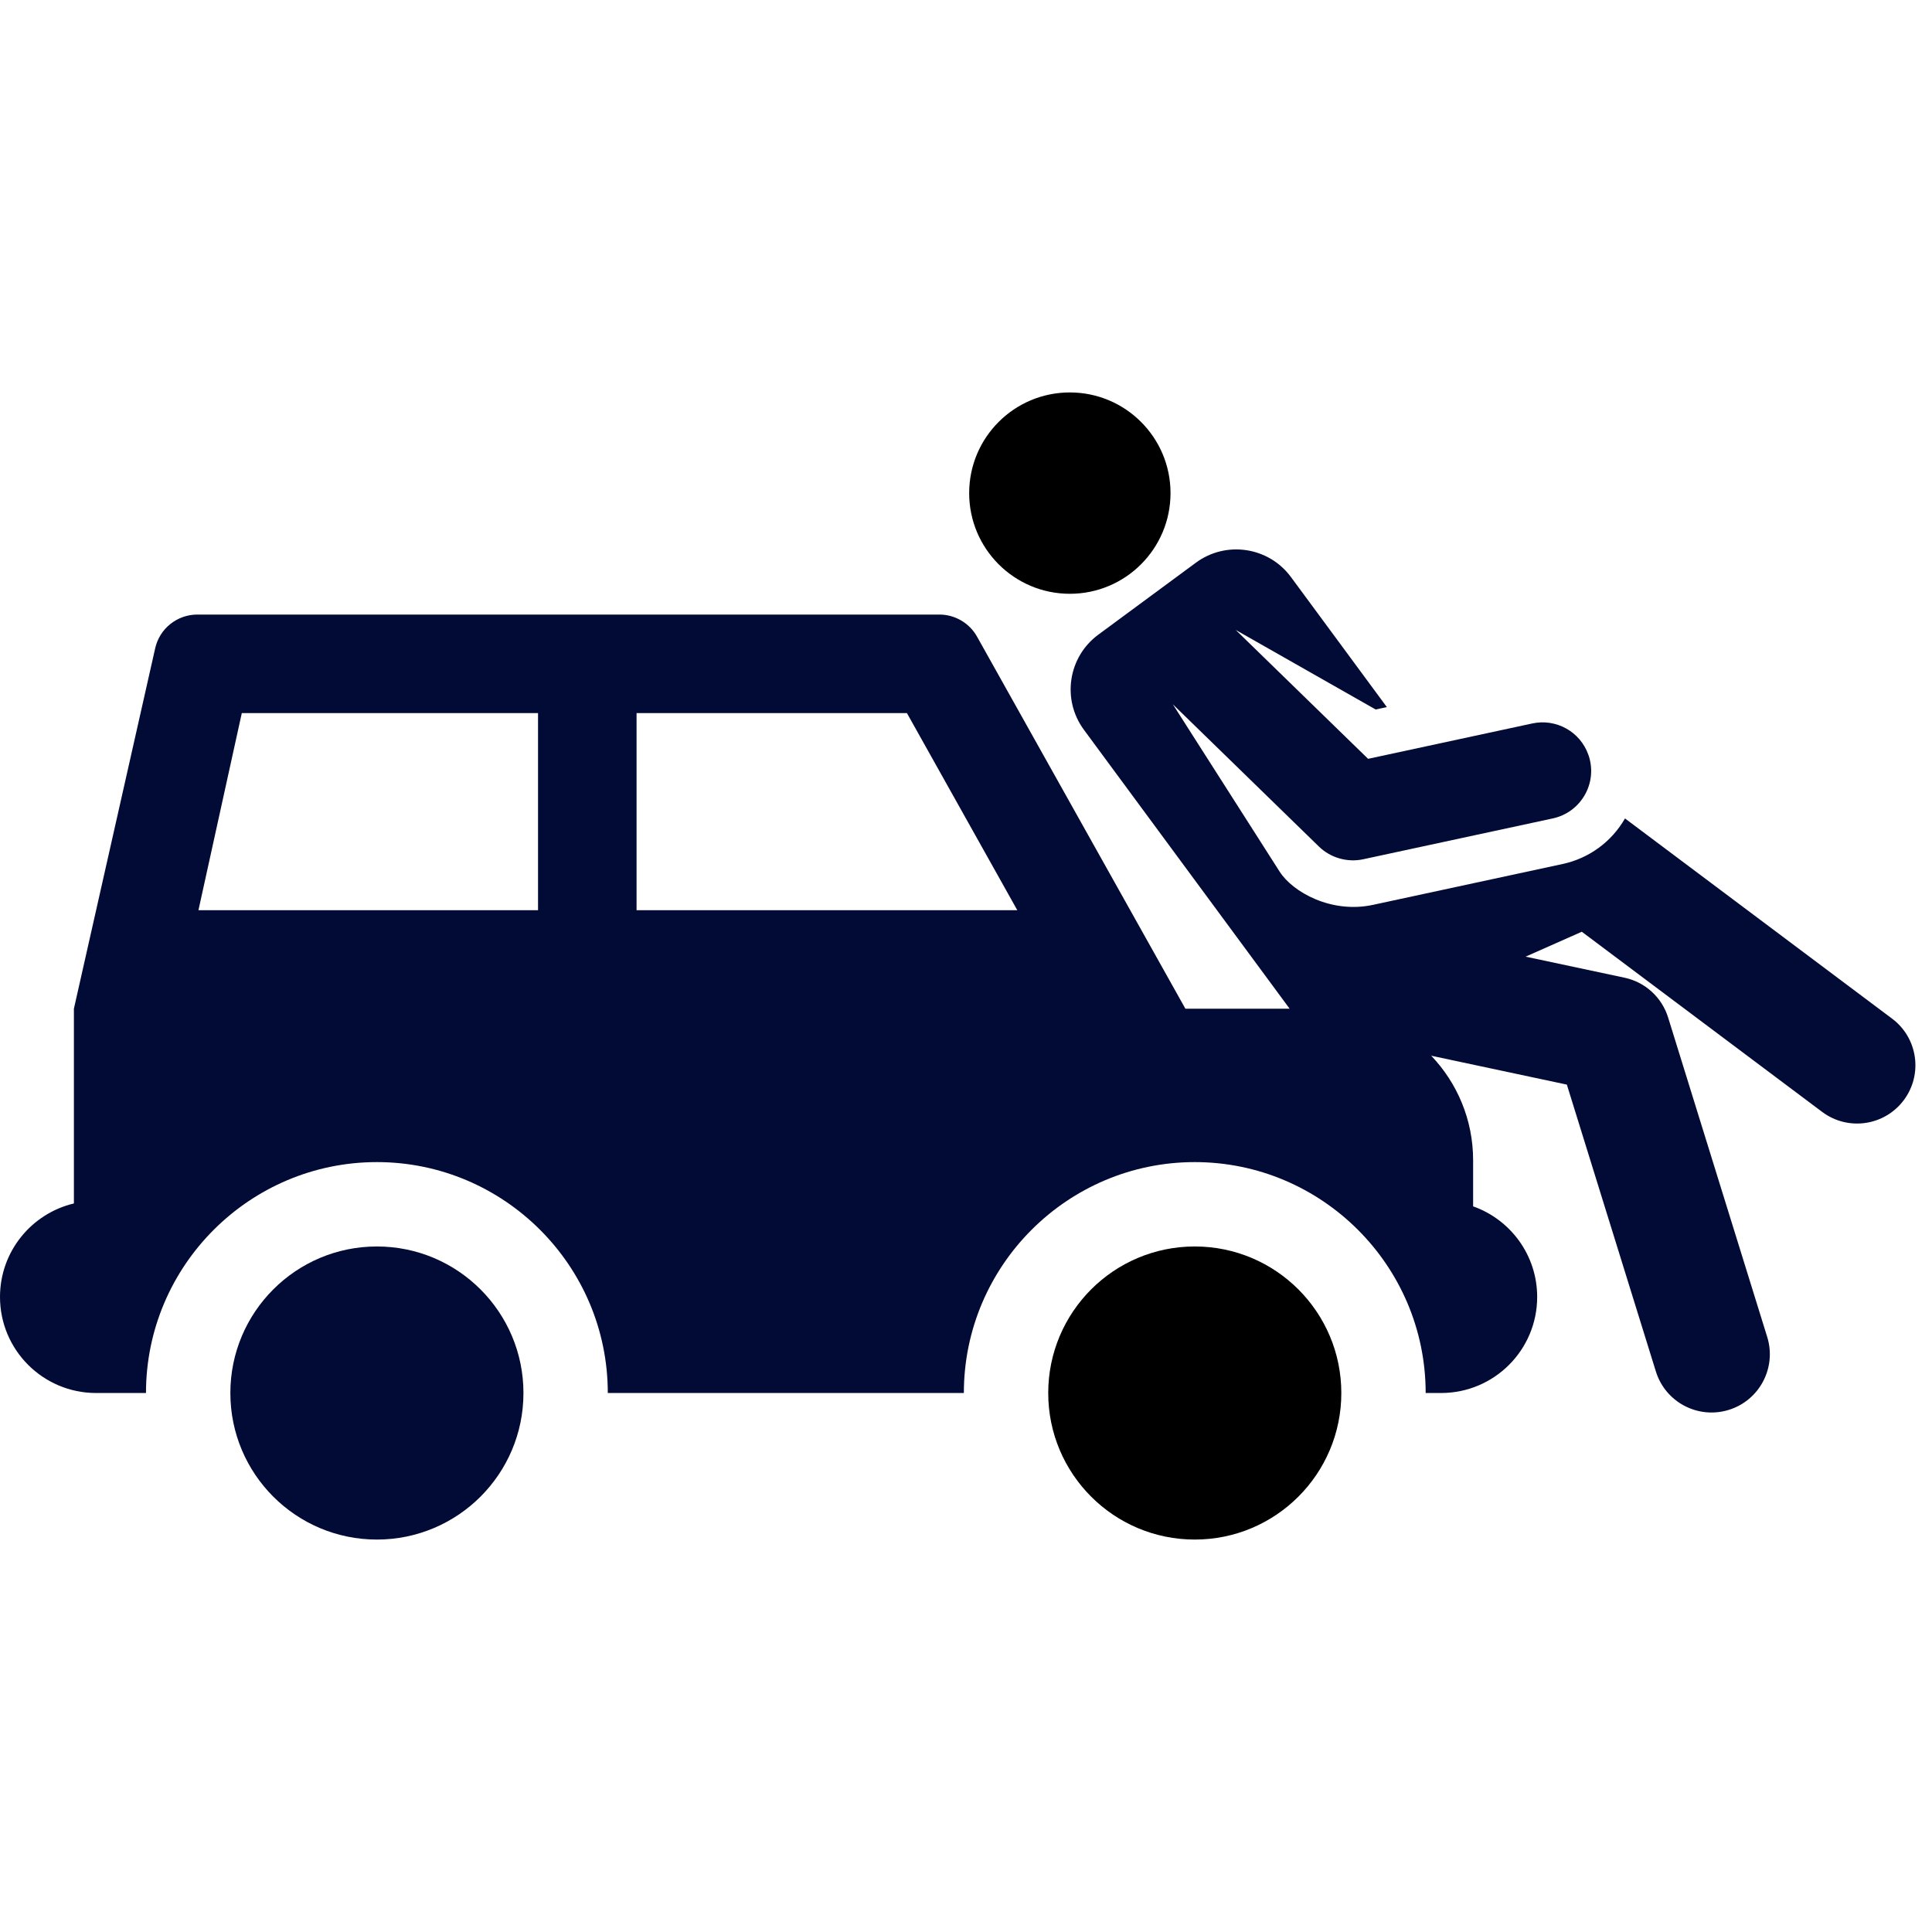 <svg width="64" height="64" viewBox="0 0 64 64" fill="none" xmlns="http://www.w3.org/2000/svg">
<path d="M62.677 33.743L53.83 27.112C53.383 27.889 52.638 28.433 51.764 28.621L45.48 29.975C44.093 30.273 42.816 29.542 42.391 28.876L38.851 23.33L43.693 28.045C44.074 28.416 44.633 28.577 45.154 28.465L51.439 27.111C52.36 26.912 52.923 25.963 52.633 25.049C52.628 25.033 52.621 25.018 52.616 25.002C52.343 24.228 51.54 23.797 50.761 23.965L50.761 23.965L45.32 25.137L40.935 20.868L45.571 23.503L45.941 23.423L42.765 19.116C42.027 18.115 40.617 17.902 39.615 18.64L36.382 21.025C35.381 21.763 35.168 23.174 35.906 24.175L42.721 33.415H39.268L32.366 21.09C32.242 20.868 32.061 20.683 31.841 20.555C31.622 20.426 31.372 20.358 31.118 20.358H6.536C6.21 20.358 5.894 20.47 5.64 20.674C5.385 20.878 5.209 21.163 5.139 21.482L2.448 33.415V39.866C1.045 40.198 0 41.458 0 42.963C0 44.72 1.425 46.145 3.183 46.145H4.836C4.836 41.922 8.276 38.496 12.485 38.496C16.694 38.496 20.134 41.921 20.134 46.145H31.929C31.929 41.922 35.368 38.496 39.578 38.496C43.786 38.496 47.227 41.921 47.227 46.145H47.738C49.496 46.145 50.921 44.72 50.921 42.963C50.921 41.577 50.035 40.399 48.799 39.962V38.435C48.799 37.092 48.27 35.873 47.411 34.972L51.904 35.929L54.853 45.432C55.169 46.451 56.251 47.02 57.269 46.704C58.288 46.388 58.857 45.306 58.541 44.288L55.258 33.704C55.156 33.377 54.969 33.082 54.715 32.851C54.462 32.619 54.151 32.459 53.816 32.388L50.538 31.69L52.399 30.865L60.361 36.833C61.215 37.473 62.425 37.298 63.064 36.446C63.704 35.593 63.531 34.382 62.677 33.743ZM21.087 23.622H30.043L33.699 30.151H21.087V23.622ZM8.01 23.622H17.823V30.151H6.574L8.01 23.622Z" fill="#020B35"/>
<path d="M12.485 51C15.166 51 17.34 48.827 17.34 46.146C17.34 43.465 15.166 41.291 12.485 41.291C9.804 41.291 7.631 43.465 7.631 46.146C7.631 48.827 9.804 51 12.485 51Z" fill="#020B35"/>
<path d="M39.578 51C42.259 51 44.433 48.827 44.433 46.146C44.433 43.465 42.259 41.291 39.578 41.291C36.897 41.291 34.724 43.465 34.724 46.146C34.724 48.827 36.897 51 39.578 51Z" fill="black"/>
<path d="M35.44 19.67C37.282 19.67 38.775 18.177 38.775 16.335C38.775 14.493 37.282 13 35.44 13C33.598 13 32.105 14.493 32.105 16.335C32.105 18.177 33.598 19.67 35.44 19.67Z" fill="black"/>
</svg>
